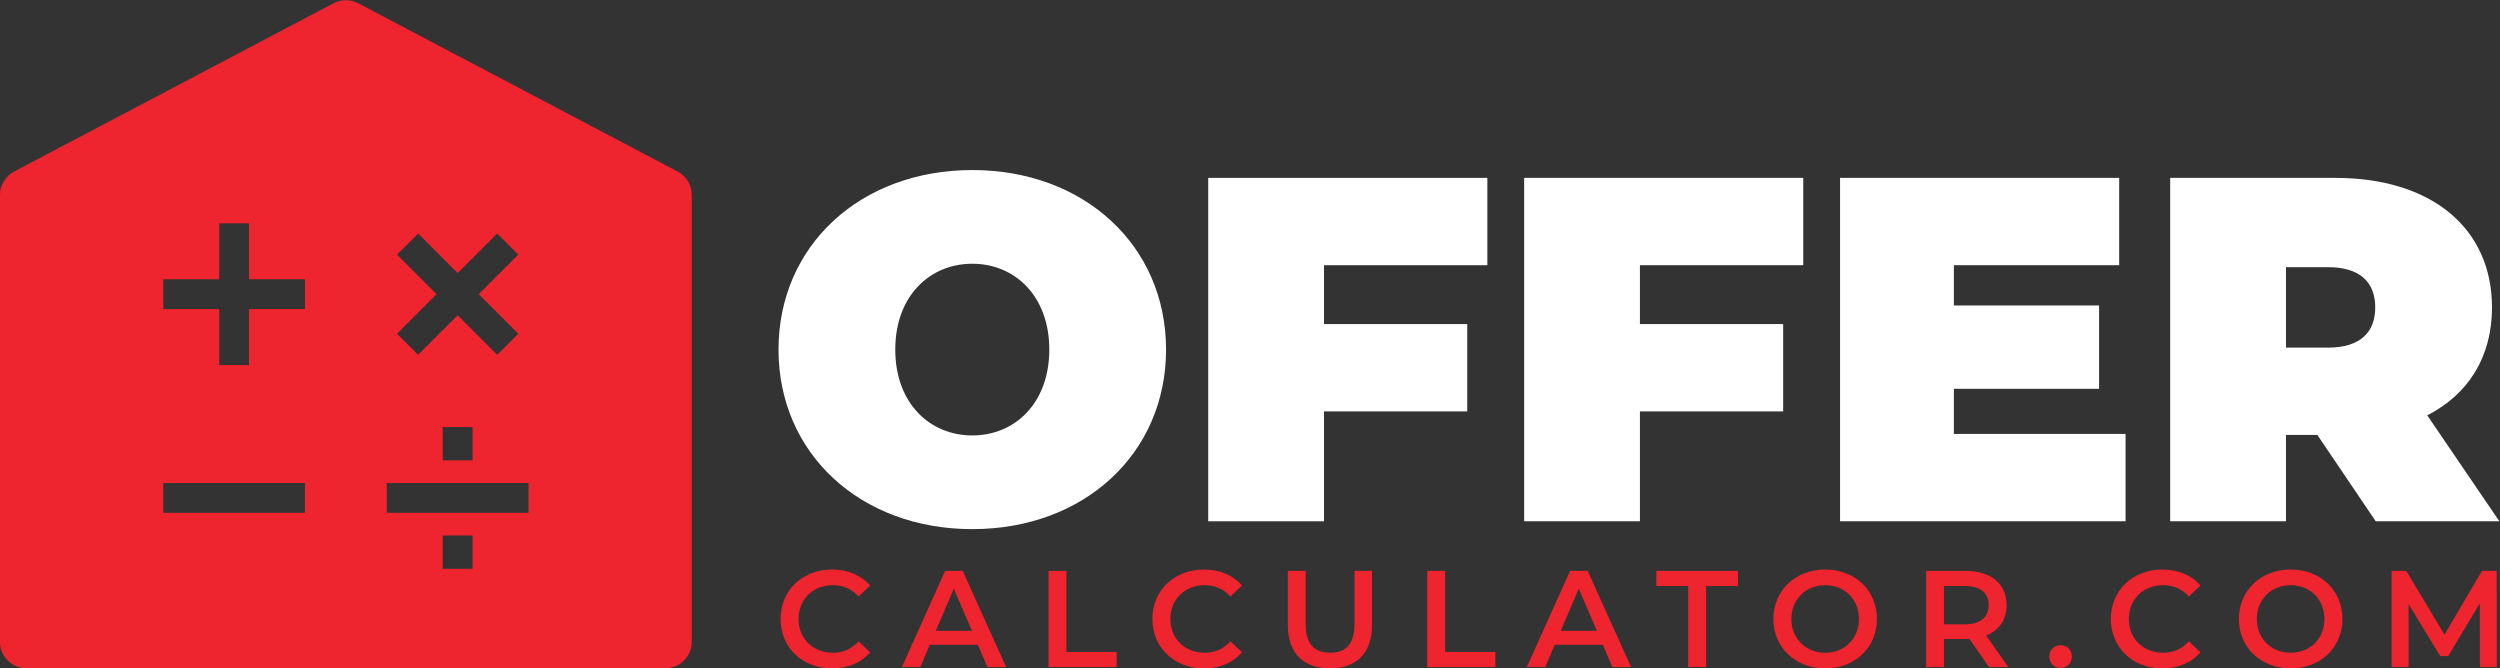 <?xml version="1.0" encoding="UTF-8" standalone="no"?>
<!-- Created with Inkscape (http://www.inkscape.org/) -->

<svg
   version="1.1"
   id="svg2"
   width="776.267"
   height="207.547"
   viewBox="0 0 776.267 207.547"
   sodipodi:docname="offer-calculator-red-wh.eps"
   xmlns:inkscape="http://www.inkscape.org/namespaces/inkscape"
   xmlns:sodipodi="http://sodipodi.sourceforge.net/DTD/sodipodi-0.dtd"
   xmlns="http://www.w3.org/2000/svg"
   xmlns:svg="http://www.w3.org/2000/svg">
  <rect x="0" y="0" width="776.267" height="207.547" fill="#333333" stroke="none"/>
  <defs
     id="defs6" />
  <sodipodi:namedview
     id="namedview4"
     pagecolor="#ffffff"
     bordercolor="#000000"
     borderopacity="0.25"
     inkscape:showpageshadow="2"
     inkscape:pageopacity="0.0"
     inkscape:pagecheckerboard="0"
     inkscape:deskcolor="#d1d1d1" />
  <g
     id="g8"
     inkscape:groupmode="layer"
     inkscape:label="ink_ext_XXXXXX"
     transform="matrix(1.333,0,0,-1.333,0,207.547)">
    <g
       id="g10"
       transform="scale(0.1)">
      <path
         d="m 2444.22,742.672 c 0,124.551 -79.99,199.969 -179.4,199.969 -99.42,0 -179.4,-75.418 -179.4,-199.969 0,-124.551 79.98,-199.981 179.4,-199.981 99.41,0 179.4,75.43 179.4,199.981 z m -630.76,0 c 0,242.25 190.82,418.218 451.36,418.218 260.53,0 451.36,-175.968 451.36,-418.218 0,-242.25 -190.83,-418.231 -451.36,-418.231 -260.54,0 -451.36,175.981 -451.36,418.231"
         style="fill:#ffffff;fill-opacity:1;fill-rule:nonzero;stroke:none"
         id="path12" />
      <path
         d="M 3084.12,939.211 V 802.09 h 333.65 V 598.688 H 3084.12 V 342.73 h -269.69 v 799.88 h 650.19 V 939.211 h -380.5"
         style="fill:#ffffff;fill-opacity:1;fill-rule:nonzero;stroke:none"
         id="path14" />
      <path
         d="M 3820,939.211 V 802.09 h 333.65 V 598.688 H 3820 V 342.73 h -269.68 v 799.88 H 4200.5 V 939.211 H 3820"
         style="fill:#ffffff;fill-opacity:1;fill-rule:nonzero;stroke:none"
         id="path16" />
      <path
         d="M 4951.24,546.121 V 342.73 h -665.03 v 799.88 h 650.18 V 939.211 h -385.08 v -93.699 h 338.23 V 651.254 H 4551.31 V 546.121 h 399.93"
         style="fill:#ffffff;fill-opacity:1;fill-rule:nonzero;stroke:none"
         id="path18" />
      <path
         d="m 5423.15,934.641 h -98.26 V 747.238 h 98.26 c 74.28,0 109.7,35.426 109.7,93.7 0,58.285 -35.42,93.703 -109.7,93.703 z M 5398.02,543.84 h -73.13 V 342.73 h -269.68 v 799.88 h 385.08 c 222.83,0 364.52,-116.55 364.52,-301.672 0,-115.411 -54.85,-202.25 -150.83,-251.395 L 5821.96,342.73 h -287.97 l -135.97,201.11"
         style="fill:#ffffff;fill-opacity:1;fill-rule:nonzero;stroke:none"
         id="path20" />
      <path
         d="m 1818.26,115.18 c 0,66.871 51.18,115.191 119.98,115.191 36.48,0 67.83,-13.121 88.63,-37.441 l -26.88,-25.27 c -16.32,17.602 -36.47,26.238 -59.83,26.238 -46.4,0 -79.99,-32.636 -79.99,-78.718 0,-46.071 33.59,-78.711 79.99,-78.711 23.36,0 43.51,8.652 59.83,26.562 l 26.88,-25.59 C 2006.07,13.121 1974.72,0 1937.92,0 1869.44,0 1818.26,48.309 1818.26,115.18"
         style="fill:#ee242e;fill-opacity:1;fill-rule:nonzero;stroke:none"
         id="path22" />
      <path
         d="M 2263.95,87.672 2221.71,185.57 2179.8,87.672 Z m 13.76,-32.641 H 2165.72 L 2143.64,3.191 h -42.87 L 2201.55,227.18 h 40.96 L 2343.63,3.191 h -43.53 l -22.39,51.84"
         style="fill:#ee242e;fill-opacity:1;fill-rule:nonzero;stroke:none"
         id="path24" />
      <path
         d="m 2442.46,227.18 h 41.59 V 38.391 h 117.11 V 3.191 h -158.7 V 227.18"
         style="fill:#ee242e;fill-opacity:1;fill-rule:nonzero;stroke:none"
         id="path26" />
      <path
         d="m 2684.36,115.18 c 0,66.871 51.18,115.191 119.98,115.191 36.48,0 67.83,-13.121 88.63,-37.441 l -26.88,-25.27 c -16.32,17.602 -36.47,26.238 -59.83,26.238 -46.4,0 -79.99,-32.636 -79.99,-78.718 0,-46.071 33.59,-78.711 79.99,-78.711 23.36,0 43.51,8.652 59.83,26.562 l 26.88,-25.59 C 2872.17,13.121 2840.82,0 2804.02,0 2735.54,0 2684.36,48.309 2684.36,115.18"
         style="fill:#ee242e;fill-opacity:1;fill-rule:nonzero;stroke:none"
         id="path28" />
      <path
         d="M 2999.83,100.789 V 227.18 h 41.59 V 102.391 c 0,-46.082 20.81,-65.922 56.96,-65.922 36.15,0 56.63,19.84 56.63,65.922 V 227.18 h 40.96 V 100.789 C 3195.97,35.52 3159.18,0 3098.06,0 c -61.43,0 -98.23,35.52 -98.23,100.789"
         style="fill:#ee242e;fill-opacity:1;fill-rule:nonzero;stroke:none"
         id="path30" />
      <path
         d="m 3324.57,227.18 h 41.59 V 38.391 h 117.11 V 3.191 h -158.7 V 227.18"
         style="fill:#ee242e;fill-opacity:1;fill-rule:nonzero;stroke:none"
         id="path32" />
      <path
         d="m 3719.71,87.672 -42.24,97.898 -41.91,-97.898 z m 13.76,-32.641 H 3621.48 L 3599.4,3.191 h -42.87 L 3657.31,227.18 h 40.96 L 3799.39,3.191 h -43.53 l -22.39,51.84"
         style="fill:#ee242e;fill-opacity:1;fill-rule:nonzero;stroke:none"
         id="path34" />
      <path
         d="m 3932.49,191.98 h -74.24 v 35.2 h 190.06 v -35.2 h -74.23 V 3.191 h -41.59 V 191.98"
         style="fill:#ee242e;fill-opacity:1;fill-rule:nonzero;stroke:none"
         id="path36" />
      <path
         d="m 4330.19,115.18 c 0,45.761 -33.6,78.718 -78.72,78.718 -45.12,0 -78.71,-32.957 -78.71,-78.718 0,-45.75 33.59,-78.711 78.71,-78.711 45.12,0 78.72,32.961 78.72,78.711 z m -199.34,0 c 0,66.242 51.19,115.191 120.62,115.191 69.44,0 120.63,-48.633 120.63,-115.191 C 4372.1,48.641 4320.91,0 4251.47,0 4182.04,0 4130.85,48.949 4130.85,115.18"
         style="fill:#ee242e;fill-opacity:1;fill-rule:nonzero;stroke:none"
         id="path38" />
      <path
         d="m 4576.86,191.98 h -48.63 v -89.269 h 48.63 c 36.47,0 55.35,16.641 55.35,44.789 0,28.16 -18.88,44.48 -55.35,44.48 z M 4633.17,3.191 4587.41,68.781 c -2.87,-0.312 -5.75,-0.312 -8.63,-0.312 h -50.55 V 3.191 h -41.6 V 227.18 h 92.15 c 58.87,0 95.35,-30.09 95.35,-79.68 0,-33.91 -17.28,-58.871 -47.68,-70.711 l 51.52,-73.598 h -44.8"
         style="fill:#ee242e;fill-opacity:1;fill-rule:nonzero;stroke:none"
         id="path40" />
      <path
         d="m 4773.62,27.512 c 0,16 11.84,26.57 26.24,26.57 14.4,0 26.23,-10.57 26.23,-26.57 0,-15.351 -11.83,-26.551 -26.23,-26.551 -14.4,0 -26.24,11.199 -26.24,26.551"
         style="fill:#ee242e;fill-opacity:1;fill-rule:nonzero;stroke:none"
         id="path42" />
      <path
         d="m 4916.96,115.18 c 0,66.871 51.18,115.191 119.98,115.191 36.48,0 67.83,-13.121 88.63,-37.441 l -26.88,-25.27 c -16.32,17.602 -36.47,26.238 -59.83,26.238 -46.4,0 -79.99,-32.636 -79.99,-78.718 0,-46.071 33.59,-78.711 79.99,-78.711 23.36,0 43.51,8.652 59.83,26.562 l 26.88,-25.59 C 5104.77,13.121 5073.42,0 5036.62,0 4968.14,0 4916.96,48.309 4916.96,115.18"
         style="fill:#ee242e;fill-opacity:1;fill-rule:nonzero;stroke:none"
         id="path44" />
      <path
         d="m 5414.49,115.18 c 0,45.761 -33.6,78.718 -78.72,78.718 -45.11,0 -78.71,-32.957 -78.71,-78.718 0,-45.75 33.6,-78.711 78.71,-78.711 45.12,0 78.72,32.961 78.72,78.711 z m -199.34,0 c 0,66.242 51.19,115.191 120.62,115.191 69.44,0 120.63,-48.633 120.63,-115.191 C 5456.4,48.641 5405.21,0 5335.77,0 5266.34,0 5215.15,48.949 5215.15,115.18"
         style="fill:#ee242e;fill-opacity:1;fill-rule:nonzero;stroke:none"
         id="path46" />
      <path
         d="M 5776.67,3.191 5776.34,151.66 5702.76,28.789 H 5684.2 L 5610.6,149.738 V 3.191 h -39.67 V 227.18 h 34.24 l 88.94,-148.469 87.36,148.469 h 34.24 l 0.32,-223.989 h -39.36"
         style="fill:#ee242e;fill-opacity:1;fill-rule:nonzero;stroke:none"
         id="path48" />
      <path
         d="m 1031.26,309.629 h 69.48 v -77.52 h -69.48 z M 380.207,431.891 H 710.32 V 362.422 H 380.207 Z m 520.742,0 H 1231.05 V 362.422 H 900.949 Z m 130.311,130.328 h 69.48 v -77.52 h -69.48 z M 973.848,1013 l 92.142,-92.152 92.15,92.152 49.12,-49.121 -92.15,-92.149 92.15,-92.148 -49.12,-49.117 -92.15,92.144 -92.142,-92.144 -49.121,49.117 92.153,92.148 -92.153,92.149 z m -463.325,23.79 h 69.473 V 906.469 H 710.332 V 837 H 579.996 V 706.676 H 510.523 V 837 H 380.207 v 69.469 H 510.523 Z M 777.074,1549.52 32.711,1157.37 C 12.594,1146.77 0,1125.9 0,1103.16 V 61.738 C 0,27.898 27.43,0.469 61.266,0.469 H 1549.99 c 33.84,0 61.27,27.43 61.27,61.27 V 1103.16 c 0,22.74 -12.59,43.61 -32.71,54.21 l -744.362,392.15 c -17.875,9.41 -39.243,9.41 -57.114,0"
         style="fill:#ee242e;fill-opacity:1;fill-rule:nonzero;stroke:none"
         id="path50" />
    </g>
  </g>
</svg>
